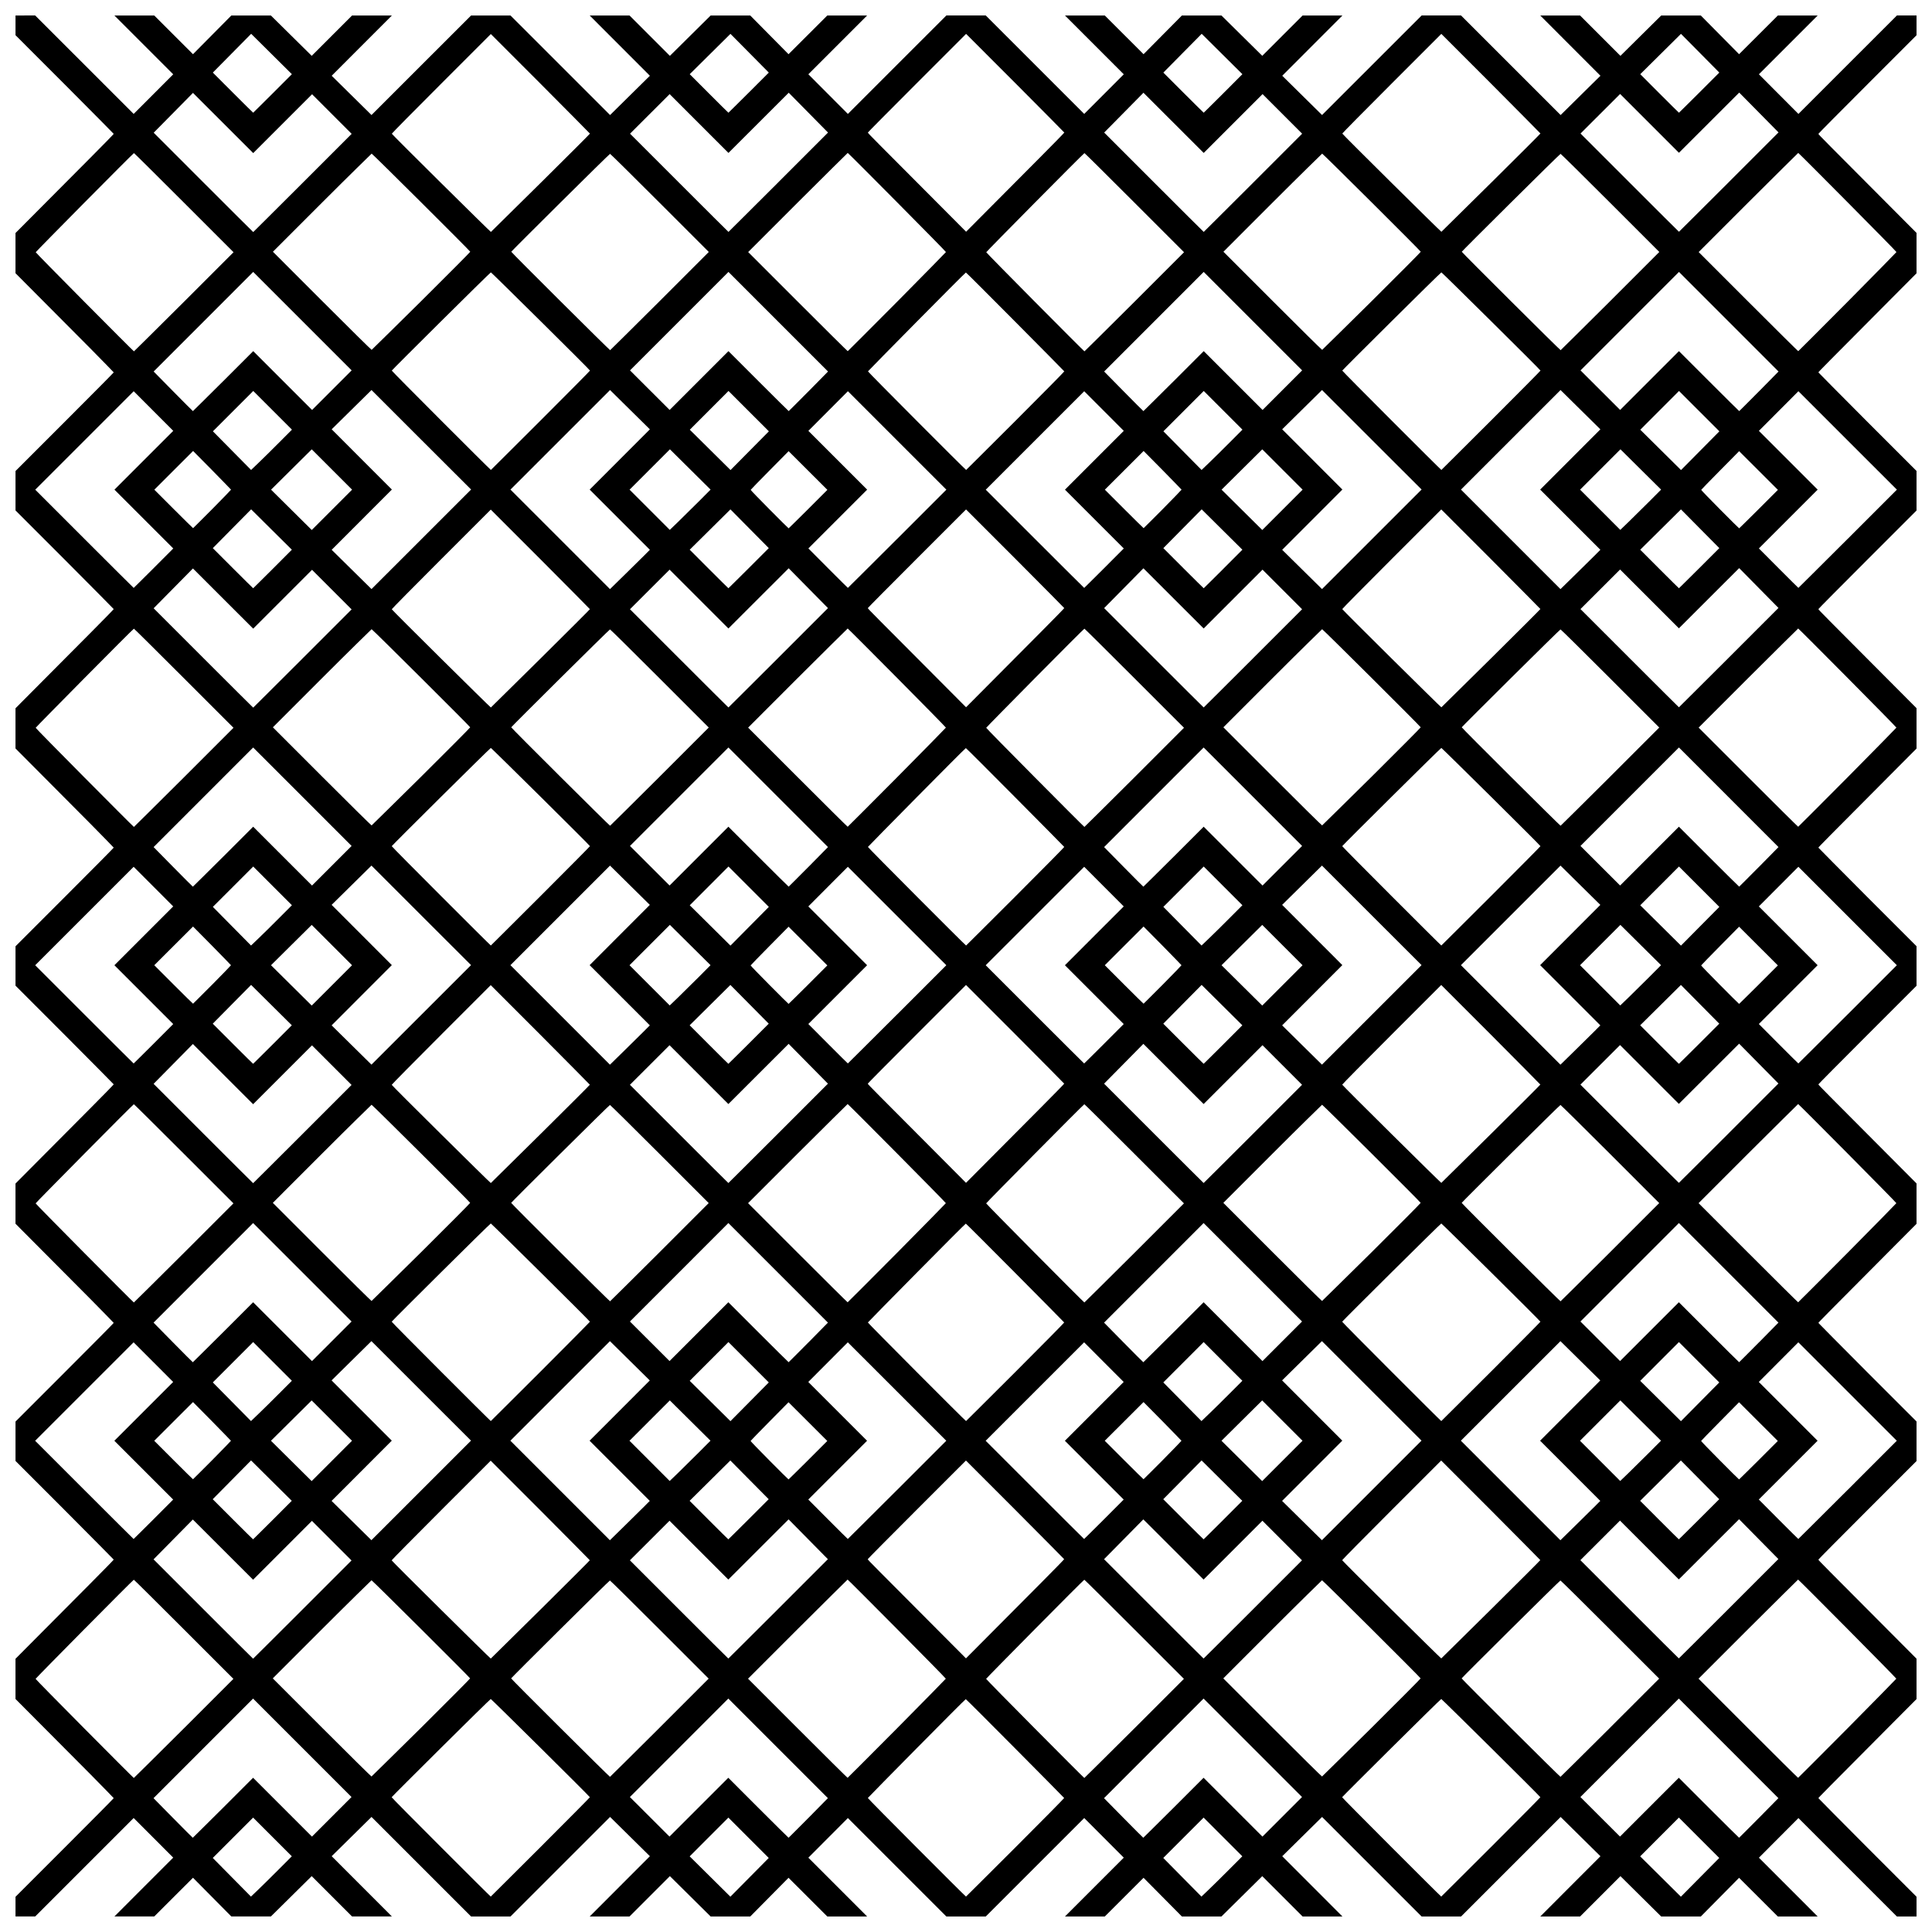 <?xml version="1.0" encoding="UTF-8"?>
<!-- Uploaded to: ICON Repo, www.svgrepo.com, Generator: ICON Repo Mixer Tools -->
<svg width="800px" height="800px" version="1.1" viewBox="144 144 512 512" xmlns="http://www.w3.org/2000/svg">
 <defs>
  <clipPath id="a">
   <path d="m148.09 148.09h503.81v503.81h-503.81z"/>
  </clipPath>
 </defs>
 <g clip-path="url(#a)">
  <path d="m148.11 649.28v-2.609l13.012-13.012c7.16-7.156 13.016-13.066 13.016-13.133 0 0-2.684-2.816-5.969-6.117-3.281-3.301-9.137-9.188-13.016-13.082l-7.047-7.082v-10.648l7.047-7.086c3.875-3.894 9.73-9.785 13.016-13.082 3.281-3.301 5.969-6.051 5.969-6.117 0 0-5.856-5.973-13.016-13.133l-13.012-13.016v-10.438l13.012-13.012c7.16-7.156 13.016-13.066 13.016-13.133 0 0-2.684-2.816-5.969-6.117-3.281-3.301-9.137-9.188-13.016-13.082l-7.047-7.082v-10.648l7.047-7.09c3.875-3.894 9.73-9.785 13.016-13.082 3.281-3.301 5.969-6.051 5.969-6.117 0 0-5.856-5.973-13.016-13.133l-13.012-13.016v-10.438l13.012-13.012c7.16-7.156 13.016-13.066 13.016-13.133 0 0-2.684-2.816-5.969-6.117-3.281-3.301-9.137-9.188-13.016-13.082l-7.047-7.082v-10.648l7.047-7.086c3.875-3.894 9.73-9.785 13.016-13.082 3.281-3.301 5.969-6.051 5.969-6.117 0 0-5.856-5.973-13.016-13.133l-13.012-13.016v-10.438l13.012-13.012c7.16-7.156 13.016-13.066 13.016-13.133 0 0-2.684-2.816-5.969-6.117-3.281-3.301-9.137-9.188-13.016-13.082l-7.047-7.082v-10.648l7.047-7.082c3.875-3.894 9.73-9.785 13.016-13.082 3.281-3.297 5.969-6.051 5.969-6.117 0 0-5.856-5.977-13.016-13.133l-13.012-13.016v-5.219l2.609-0.004h2.609l13.047 13.043 13.047 13.047 10.484-10.5-15.586-15.586h10.555l10.273 10.258 10.156-10.258h10.484l10.82 10.688 10.688-10.688h10.555l-15.953 15.969 10.555 10.406 13.195-13.191 13.195-13.188h10.438l26.391 26.383 5.277-5.207 5.277-5.203-15.953-15.969h10.555l10.695 10.695 5.402-5.348 5.406-5.348h10.492l10.141 10.258 5.141-5.129 5.137-5.129h10.555l-15.578 15.578 10.477 10.508 13.047-13.047 13.051-13.043h10.438l13.047 13.043 13.047 13.047 10.484-10.5-15.586-15.586h10.555l10.273 10.258 10.156-10.258h10.484l10.82 10.688 10.688-10.688h10.555l-15.953 15.969 10.555 10.406 13.195-13.191 13.195-13.188h10.438l26.391 26.383 5.277-5.207 5.277-5.203-15.953-15.969h10.555l10.695 10.695 5.402-5.348 5.406-5.348h10.492l10.141 10.258 5.141-5.129 5.137-5.129h10.555l-15.578 15.578 10.477 10.508 13.047-13.047 13.051-13.043h5.219v5.219l-13.016 13.016c-7.156 7.156-13.016 13.066-13.016 13.133 0 0.191 2.117 2.25 19.219 19.438l6.809 6.836v10.664l-6.809 6.84c-17.102 17.184-19.219 19.324-19.219 19.438 0 0 5.856 5.977 13.016 13.133l13.016 13.012v10.438l-13.016 13.016c-7.156 7.156-13.016 13.066-13.016 13.133 0 0.191 2.117 2.254 19.219 19.438l6.809 6.836v10.664l-6.809 6.84c-17.102 17.184-19.219 19.324-19.219 19.438 0 0 5.856 5.977 13.016 13.133l13.016 13.012v10.438l-13.016 13.016c-7.156 7.156-13.016 13.066-13.016 13.133 0 0.191 2.117 2.254 19.219 19.438l6.809 6.836v10.664l-6.809 6.84c-17.102 17.184-19.219 19.324-19.219 19.438 0 0 5.856 5.977 13.016 13.133l13.016 13.012v10.438l-13.016 13.016c-7.156 7.156-13.016 13.066-13.016 13.133 0 0.191 2.117 2.254 19.219 19.438l6.809 6.836v10.664l-6.809 6.84c-17.102 17.184-19.219 19.324-19.219 19.438 0 0 5.856 5.977 13.016 13.133l13.016 13.012v5.219h-5.219l-26.098-26.09-10.477 10.508 7.789 7.789 7.789 7.793h-10.555l-5.137-5.129-5.141-5.129-10.141 10.258h-10.496l-10.805-10.695-10.695 10.695h-10.555l7.977-7.988 7.977-7.984-5.277-5.207-5.277-5.203-26.391 26.383h-10.438l-26.391-26.383-10.555 10.406 15.953 15.969h-10.555l-5.344-5.344-5.348-5.344-5.406 5.344-5.41 5.344h-10.484l-10.156-10.258-10.273 10.258h-10.555l7.793-7.797 7.793-7.793-10.484-10.5-13.047 13.043-13.047 13.047h-10.438l-26.098-26.09-10.477 10.508 7.789 7.789 7.789 7.793h-10.555l-5.137-5.129-5.141-5.129-10.141 10.258h-10.496l-10.805-10.695-10.695 10.695h-10.555l7.977-7.988 7.977-7.984-5.277-5.207-5.277-5.203-26.391 26.383h-10.438l-26.391-26.383-10.555 10.406 15.953 15.969h-10.555l-5.344-5.344-5.348-5.344-5.406 5.344-5.41 5.344h-10.484l-10.156-10.258-10.273 10.258h-10.555l7.793-7.797 7.793-7.793-10.484-10.5-13.047 13.043-13.047 13.047h-5.219zm69.809-9.918 3.418-3.426-5.129-5.129-5.129-5.125-10.691 10.691 10.117 10.242 1.996-1.91c1.105-1.047 3.535-3.453 5.414-5.34zm69.301-5.856c7.207-7.207 13.105-13.156 13.102-13.223 0-0.191-26.125-26.031-26.266-26.031-0.191 0-26.266 25.887-26.266 26.031 0 0.191 26.145 26.328 26.266 26.328 0 0 5.957-5.898 13.164-13.105zm55.156-2.477-5.348-5.348-10.258 10.273 5.398 5.344 5.394 5.344 10.164-10.266zm70.684 2.582c7.148-7.148 12.98-13.055 12.953-13.125-0.191-0.266-25.961-26.246-26.074-26.195-0.191 0-25.898 26.047-25.953 26.195 0 0.191 25.863 26.125 26.016 26.125 0 0 5.91-5.848 13.059-13zm56.75 5.75 3.418-3.426-5.129-5.129-5.129-5.125-10.691 10.691 10.117 10.242 1.996-1.91c1.105-1.047 3.535-3.453 5.414-5.34zm69.301-5.856c7.207-7.207 13.105-13.156 13.102-13.223 0-0.191-26.125-26.031-26.266-26.031-0.191 0-26.266 25.887-26.27 26.031 0 0.191 26.148 26.328 26.266 26.328 0 0 5.957-5.898 13.164-13.105zm55.156-2.477-5.348-5.348-10.258 10.273 5.398 5.344 5.394 5.344 10.164-10.266zm-391.14-7.957 7.945-7.945 15.594 15.594 10.492-10.492-26.09-26.09-26.383 26.391 5.164 5.246c2.84 2.887 5.199 5.246 5.242 5.246 0 0 3.652-3.574 8.027-7.945zm155.11 2.699 5.164-5.246-13.195-13.195-13.191-13.195-13.043 13.047-13.047 13.047 10.5 10.484 15.586-15.586 7.945 7.949c4.371 4.371 7.984 7.945 8.027 7.945 0 0 2.402-2.359 5.246-5.246zm96.781-2.699 7.945-7.945 15.594 15.594 10.492-10.492-26.09-26.09-26.383 26.391 5.164 5.246c2.84 2.887 5.199 5.246 5.242 5.246 0 0 3.652-3.574 8.027-7.945zm155.11 2.699 5.164-5.246-26.383-26.391-13.043 13.047-13.047 13.047 10.5 10.484 15.586-15.586 7.945 7.949c4.371 4.371 7.981 7.945 8.027 7.945 0 0 2.402-2.359 5.242-5.246zm-417.41-23.719 13.137-13.137-13.137-13.137c-7.223-7.223-13.188-13.133-13.254-13.133-0.191 0-26.031 26.125-26.031 26.266 0 0.191 25.887 26.266 26.031 26.27 0 0 6.031-5.91 13.254-13.133zm188.98 0c7.125-7.195 12.953-13.129 12.953-13.184 0-0.191-25.887-26.266-26.027-26.266 0 0-6.031 5.91-13.254 13.133l-13.133 13.133 13.133 13.137c7.223 7.223 13.188 13.137 13.254 13.133 0 0 5.949-5.887 13.074-13.086zm62.914 0 13.137-13.137-13.137-13.137c-7.223-7.223-13.188-13.133-13.254-13.133-0.191 0-26.027 26.125-26.027 26.266 0 0.191 25.887 26.266 26.027 26.27 0 0 6.031-5.91 13.254-13.133zm188.98 0c7.125-7.195 12.953-13.129 12.953-13.184 0-0.191-25.887-26.266-26.027-26.266 0 0-6.031 5.91-13.254 13.133l-13.133 13.133 13.133 13.137c7.223 7.223 13.188 13.137 13.254 13.133 0 0 5.949-5.887 13.074-13.086zm-378-0.191c7.144-7.094 12.992-12.977 12.992-13.074 0-0.191-25.887-25.945-26.129-26 0-0.016-5.996 5.828-13.152 12.984l-13.012 13.016 13.012 13.016c7.156 7.16 13.078 13 13.152 12.984 0-0.016 5.988-5.836 13.137-12.926zm63.195 0 13.016-13.012-13.016-13.016c-7.156-7.16-13.074-13.004-13.152-12.984-0.191 0-26.156 25.781-26.18 25.941 0 0.191 26.027 26.078 26.203 26.086 0 0 5.977-5.852 13.133-13.012zm188.7 0c7.144-7.094 12.992-12.977 12.992-13.074 0-0.191-25.887-25.945-26.129-26 0-0.016-5.996 5.828-13.152 12.984l-13.012 13.016 13.012 13.016c7.156 7.16 13.078 13 13.152 12.984 0-0.016 5.988-5.836 13.137-12.926zm63.195 0 13.016-13.012-13.016-13.016c-7.156-7.16-13.078-13.004-13.152-12.984-0.191 0-26.156 25.781-26.18 25.941 0 0.191 26.027 26.078 26.199 26.086 0 0 5.977-5.852 13.137-13.012zm-346.54-31.305 13.016-13.016-10.492-10.492-15.594 15.594-15.969-15.953-5.203 5.277-5.207 5.277 13.16 13.164c7.238 7.242 13.188 13.164 13.219 13.164 0 0 5.918-5.856 13.074-13.016zm63.082 0c7.195-7.125 13.082-13.008 13.082-13.074 0 0-5.91-6.031-13.133-13.254l-13.133-13.133-13.137 13.133c-7.227 7.223-13.121 13.199-13.105 13.277 0 0.191 26.152 26.066 26.262 26.031 0-0.016 5.969-5.856 13.16-12.98zm63.012-0.191 13.164-13.164-10.414-10.555-7.988 7.977-7.984 7.977-15.586-15.586-10.5 10.484 13.016 13.016c7.156 7.16 13.043 13.016 13.074 13.016 0 0 5.984-5.926 13.223-13.164zm69.812-7.047c3.281-3.301 5.969-6.055 5.969-6.117 0 0-5.856-5.977-13.016-13.133l-13.012-13.012-13.016 13.012c-7.156 7.156-13.016 13.066-13.016 13.133 0 0.191 2.121 2.254 19.223 19.441l6.812 6.84 7.043-7.082c3.875-3.894 9.727-9.781 13.012-13.082zm55.984 7.199 13.016-13.016-10.492-10.492-15.594 15.594-15.969-15.953-5.203 5.277-5.207 5.277 13.16 13.164c7.238 7.242 13.188 13.164 13.219 13.164 0 0 5.918-5.856 13.074-13.016zm63.082 0c7.195-7.125 13.082-13.008 13.082-13.074 0 0-5.91-6.031-13.133-13.254l-13.133-13.133-13.137 13.133c-7.227 7.223-13.125 13.199-13.105 13.277 0 0.191 26.152 26.066 26.262 26.031 0-0.016 5.969-5.856 13.16-12.98zm63.012-0.191 13.164-13.164-10.414-10.555-7.988 7.977-7.984 7.977-15.586-15.586-10.5 10.484 13.016 13.016c7.156 7.16 13.043 13.016 13.074 13.016 0 0 5.984-5.926 13.223-13.164zm-346.5-57.723-13.195-13.191-10.555 10.406 15.953 15.969-15.953 15.969 10.555 10.406 13.195-13.188 13.195-13.191zm59.434 30.293 1.141-1.141-15.953-15.953 15.953-15.969-10.555-10.414-26.391 26.383 26.375 26.375 4.148-4.062c2.277-2.234 4.656-4.578 5.285-5.211zm192.46-30.293-13.195-13.191-10.555 10.406 15.953 15.969-15.953 15.969 10.555 10.406 13.195-13.188 13.195-13.191zm59.434 30.293 1.141-1.141-15.953-15.953 15.953-15.969-10.555-10.414-26.391 26.383 26.375 26.375 4.148-4.062c2.277-2.234 4.656-4.578 5.285-5.211zm-350.73 3.941 5.098-5.106-5.394-5.348-5.394-5.352-10.16 10.277 5.316 5.316c2.922 2.922 5.344 5.316 5.375 5.316 0 0 2.356-2.297 5.16-5.106zm126.17-0.211 5.32-5.32-5.082-5.129-5.082-5.133-5.394 5.344-5.398 5.344 5.098 5.106c2.805 2.809 5.125 5.106 5.16 5.106 0 0 2.453-2.394 5.379-5.32zm125.73 0.211 5.098-5.106-5.394-5.348-5.394-5.352-10.16 10.277 5.316 5.316c2.926 2.922 5.344 5.316 5.379 5.316 0 0 2.356-2.297 5.16-5.106zm126.17-0.211 5.32-5.32-5.082-5.129-5.082-5.133-5.394 5.344-5.398 5.344 5.098 5.106c2.805 2.809 5.125 5.106 5.16 5.106 0 0 2.453-2.394 5.379-5.32zm-409.61 0 5.211-5.223-15.586-15.586 15.586-15.586-10.484-10.5-13.047 13.043-13.047 13.047 13.016 13.016c7.156 7.156 13.043 13.012 13.074 13.012 0 0 2.41-2.348 5.277-5.219zm197.08-7.793 13.012-13.016-13.047-13.047-13.047-13.043-10.477 10.508 15.578 15.578-15.578 15.578 5.203 5.227c2.863 2.875 5.234 5.223 5.269 5.223 0 0 5.926-5.856 13.082-13.012zm54.816 7.793 5.211-5.223-15.586-15.586 15.586-15.586-10.484-10.5-13.047 13.043-13.047 13.047 13.016 13.016c7.156 7.156 13.043 13.012 13.074 13.012 0 0 2.41-2.348 5.277-5.219zm197.08-7.793 13.012-13.016-13.047-13.047-13.047-13.043-10.477 10.508 15.578 15.578-15.578 15.578 5.203 5.227c2.863 2.875 5.234 5.223 5.269 5.223 0 0 5.926-5.856 13.082-13.012zm-401.72-18.359-5.344-5.344-5.394 5.344-5.391 5.344 5.394 5.344 5.391 5.344 10.688-10.688zm97.168 8.523 3.18-3.195-10.773-10.68-10.695 10.695 5.328 5.328 5.328 5.332 2.227-2.144c1.219-1.18 3.656-3.582 5.406-5.34zm154.73-8.523-5.344-5.344-5.394 5.344-5.391 5.344 5.394 5.344 5.391 5.344 10.688-10.688zm97.168 8.523 3.18-3.195-10.773-10.68-10.695 10.695 5.328 5.328 5.328 5.332 2.227-2.144c1.219-1.18 3.656-3.582 5.406-5.34zm-380.79 1.969c2.742-2.777 4.992-5.094 4.992-5.148 0 0-2.266-2.383-5.031-5.176l-5.027-5.078-10.273 10.258 5.094 5.098c2.805 2.805 5.133 5.098 5.176 5.098 0 0 2.324-2.273 5.07-5.047zm157.93 0 5.098-5.098-10.273-10.258-5.027 5.086c-2.766 2.797-5.027 5.125-5.027 5.172 0 0.191 9.949 10.195 10.059 10.195 0 0 2.371-2.293 5.176-5.098zm93.969 0c2.742-2.777 4.988-5.094 4.988-5.148 0 0-2.262-2.383-5.027-5.176l-5.027-5.078-10.273 10.258 5.098 5.098c2.805 2.805 5.133 5.098 5.176 5.098 0 0 2.324-2.273 5.07-5.047zm157.93 0 5.098-5.098-10.273-10.258-5.027 5.086c-2.766 2.797-5.027 5.125-5.027 5.172 0 0.191 9.949 10.195 10.059 10.195 0 0 2.371-2.293 5.176-5.098zm-392.11-17.625 3.418-3.426-10.258-10.258-5.344 5.348-5.348 5.348 10.117 10.242 1.996-1.914c1.105-1.047 3.535-3.453 5.414-5.34zm69.301-5.852c7.207-7.207 13.105-13.16 13.102-13.223 0-0.191-26.125-26.031-26.266-26.031-0.191 0-26.266 25.887-26.266 26.027 0 0.191 26.145 26.332 26.266 26.332 0 0 5.957-5.898 13.164-13.105zm55.156-2.477-5.348-5.352-10.258 10.273 5.398 5.344 5.394 5.344 5.082-5.129 5.082-5.133zm70.684 2.582c7.148-7.148 12.98-13.059 12.953-13.125-0.191-0.266-25.961-26.246-26.074-26.195-0.191 0-25.898 26.043-25.953 26.195 0 0.191 25.863 26.125 26.016 26.125 0 0 5.91-5.852 13.059-13zm56.75 5.75 3.418-3.426-10.258-10.258-5.344 5.348-5.348 5.348 10.117 10.242 1.996-1.914c1.105-1.047 3.535-3.453 5.414-5.34zm69.301-5.852c7.207-7.207 13.105-13.16 13.102-13.223 0-0.191-26.125-26.031-26.266-26.031-0.191 0-26.266 25.887-26.27 26.027 0 0.191 26.148 26.332 26.266 26.332 0 0 5.957-5.898 13.164-13.105zm55.156-2.477-5.348-5.352-10.258 10.273 5.398 5.344 5.394 5.344 5.082-5.129 5.082-5.133zm-391.14-7.961 7.945-7.945 15.594 15.594 10.492-10.492-13.043-13.047-13.047-13.043-26.383 26.391 5.164 5.246c2.84 2.887 5.199 5.246 5.242 5.246 0 0 3.652-3.574 8.027-7.945zm155.11 2.699 5.164-5.246-13.195-13.195-13.191-13.195-13.043 13.047-13.047 13.047 10.5 10.484 15.586-15.586 7.945 7.945c4.371 4.371 7.984 7.945 8.027 7.945 0 0 2.402-2.359 5.246-5.246zm96.781-2.699 7.945-7.945 15.594 15.594 10.492-10.492-13.043-13.047-13.047-13.043-26.383 26.391 5.164 5.246c2.84 2.887 5.199 5.246 5.242 5.246 0 0 3.652-3.574 8.027-7.945zm155.11 2.699 5.164-5.246-26.383-26.391-13.043 13.047-13.047 13.047 10.5 10.484 15.586-15.586 7.945 7.945c4.371 4.371 7.981 7.945 8.027 7.945 0 0 2.402-2.359 5.242-5.246zm-417.41-23.719 13.137-13.133-13.137-13.137c-7.223-7.223-13.188-13.133-13.254-13.133-0.191 0-26.031 26.129-26.031 26.27 0 0.191 25.887 26.266 26.031 26.266 0 0 6.031-5.91 13.254-13.133zm188.98 0c7.125-7.199 12.953-13.129 12.953-13.184 0-0.191-25.887-26.266-26.027-26.27 0 0-6.031 5.91-13.254 13.133l-13.133 13.137 13.133 13.137c7.223 7.223 13.188 13.133 13.254 13.133 0 0 5.949-5.891 13.074-13.086zm62.914 0 13.137-13.133-13.137-13.137c-7.223-7.223-13.188-13.133-13.254-13.133-0.191 0-26.027 26.129-26.027 26.27 0 0.191 25.887 26.266 26.027 26.266 0 0 6.031-5.91 13.254-13.133zm188.98 0c7.125-7.199 12.953-13.129 12.953-13.184 0-0.191-25.887-26.266-26.027-26.27 0 0-6.031 5.91-13.254 13.133l-13.133 13.137 13.133 13.137c7.223 7.223 13.188 13.133 13.254 13.133 0 0 5.949-5.891 13.074-13.086zm-378-0.191c7.144-7.09 12.992-12.977 12.992-13.074 0-0.191-25.887-25.945-26.129-26 0-0.016-5.996 5.824-13.152 12.984l-13.012 13.016 13.012 13.016c7.156 7.16 13.078 13 13.152 12.984 0-0.016 5.988-5.836 13.137-12.926zm63.195 0 13.016-13.016-13.016-13.016c-7.156-7.156-13.074-13-13.152-12.984-0.191 0-26.156 25.781-26.18 25.941 0 0.191 26.027 26.078 26.203 26.086 0 0 5.977-5.852 13.133-13.012zm188.7 0c7.144-7.09 12.992-12.977 12.992-13.074 0-0.191-25.887-25.945-26.129-26 0-0.016-5.996 5.824-13.152 12.984l-13.012 13.016 13.012 13.016c7.156 7.16 13.078 13 13.152 12.984 0-0.016 5.988-5.836 13.137-12.926zm63.195 0 13.016-13.016-13.016-13.016c-7.156-7.156-13.078-13-13.152-12.984-0.191 0-26.156 25.781-26.18 25.941 0 0.191 26.027 26.078 26.199 26.086 0 0 5.977-5.852 13.137-13.012zm-346.54-31.305 13.016-13.016-10.492-10.492-15.594 15.594-15.969-15.953-5.203 5.277-5.207 5.277 13.16 13.164c7.238 7.238 13.188 13.164 13.219 13.164 0 0 5.918-5.856 13.074-13.016zm63.082 0c7.195-7.125 13.082-13.008 13.082-13.074 0 0-5.91-6.031-13.133-13.254l-13.133-13.137-13.137 13.137c-7.227 7.223-13.121 13.199-13.105 13.277 0 0.191 26.152 26.066 26.262 26.031 0-0.016 5.969-5.856 13.16-12.98zm63.012-0.191 13.164-13.164-10.414-10.555-7.988 7.977-7.984 7.977-15.586-15.586-10.5 10.484 13.016 13.016c7.156 7.16 13.043 13.016 13.074 13.016 0 0 5.984-5.926 13.223-13.164zm69.812-7.051c3.281-3.297 5.969-6.051 5.969-6.117 0 0-5.856-5.977-13.016-13.133l-13.012-13.016-13.016 13.016c-7.156 7.156-13.016 13.066-13.016 13.133 0 0.191 2.121 2.254 19.223 19.438l6.812 6.844 7.043-7.082c3.875-3.894 9.727-9.781 13.012-13.082zm55.984 7.199 13.016-13.016-10.492-10.492-15.594 15.594-15.969-15.953-5.203 5.277-5.207 5.277 13.16 13.164c7.238 7.238 13.188 13.164 13.219 13.164 0 0 5.918-5.856 13.074-13.016zm63.082 0c7.195-7.125 13.082-13.008 13.082-13.074 0 0-5.91-6.031-13.133-13.254l-13.133-13.137-13.137 13.137c-7.227 7.223-13.125 13.199-13.105 13.277 0 0.191 26.152 26.066 26.262 26.031 0-0.016 5.969-5.856 13.16-12.98zm63.012-0.191 13.164-13.164-10.414-10.555-7.988 7.977-7.984 7.977-15.586-15.586-10.5 10.484 13.016 13.016c7.156 7.16 13.043 13.016 13.074 13.016 0 0 5.984-5.926 13.223-13.164zm-346.5-57.723-13.195-13.191-10.555 10.406 15.953 15.969-15.953 15.969 10.555 10.406 13.195-13.191 13.195-13.188zm59.434 30.289 1.141-1.141-15.953-15.953 7.977-7.984 7.977-7.988-5.277-5.203-5.277-5.207-26.391 26.383 26.375 26.375 4.148-4.062c2.277-2.234 4.656-4.578 5.285-5.211zm192.46-30.289-13.195-13.191-10.555 10.406 15.953 15.969-15.953 15.969 10.555 10.406 13.195-13.191 13.195-13.188zm59.434 30.289 1.141-1.141-15.953-15.953 7.977-7.984 7.977-7.988-5.277-5.203-5.277-5.207-26.391 26.383 26.375 26.375 4.148-4.062c2.277-2.234 4.656-4.578 5.285-5.211zm-350.73 3.945 5.098-5.106-5.394-5.352-5.394-5.348-5.082 5.137-5.078 5.141 5.316 5.316c2.922 2.926 5.344 5.316 5.375 5.316 0 0 2.356-2.297 5.16-5.106zm126.17-0.211 5.32-5.32-5.082-5.133-5.082-5.129-5.394 5.344-5.398 5.344 5.098 5.106c2.805 2.809 5.125 5.106 5.16 5.106 0 0 2.453-2.394 5.379-5.316zm125.73 0.211 5.098-5.106-5.394-5.352-5.394-5.348-5.082 5.137-5.078 5.141 5.316 5.316c2.926 2.926 5.344 5.316 5.379 5.316 0 0 2.356-2.297 5.16-5.106zm126.17-0.211 5.32-5.32-5.082-5.133-5.082-5.129-5.394 5.344-5.398 5.344 5.098 5.106c2.805 2.809 5.125 5.106 5.16 5.106 0 0 2.453-2.394 5.379-5.316zm-409.61 0 5.211-5.219-15.586-15.586 7.793-7.797 7.793-7.793-10.484-10.5-13.047 13.047-13.047 13.043 13.016 13.016c7.156 7.156 13.043 13.016 13.074 13.016 0 0 2.41-2.352 5.277-5.223zm197.08-7.793 13.012-13.016-13.047-13.043-13.047-13.047-10.477 10.508 7.789 7.789 7.789 7.793-15.578 15.578 5.203 5.223c2.863 2.875 5.234 5.227 5.269 5.227 0 0 5.926-5.856 13.082-13.016zm54.816 7.793 5.211-5.219-15.586-15.586 7.793-7.797 7.793-7.793-10.484-10.5-13.047 13.047-13.047 13.043 13.016 13.016c7.156 7.156 13.043 13.016 13.074 13.016 0 0 2.41-2.352 5.277-5.223zm197.08-7.793 13.012-13.016-13.047-13.043-13.047-13.047-10.477 10.508 7.789 7.789 7.789 7.793-15.578 15.578 5.203 5.223c2.863 2.875 5.234 5.227 5.269 5.227 0 0 5.926-5.856 13.082-13.016zm-401.72-18.359-5.344-5.344-5.394 5.344-5.391 5.344 5.394 5.344 5.391 5.344 10.688-10.688zm97.168 8.523 3.18-3.195-10.773-10.68-10.695 10.695 5.328 5.332 5.328 5.328 2.227-2.144c1.219-1.18 3.656-3.582 5.406-5.336zm154.73-8.523-5.344-5.344-5.394 5.344-5.391 5.344 5.394 5.344 5.391 5.344 10.688-10.688zm97.168 8.523 3.18-3.195-10.773-10.68-10.695 10.695 5.328 5.332 5.328 5.328 2.227-2.144c1.219-1.18 3.656-3.582 5.406-5.336zm-380.79 1.969c2.742-2.777 4.992-5.094 4.992-5.148 0 0-2.266-2.383-5.031-5.176l-5.027-5.078-5.137 5.125-5.137 5.129 5.094 5.098c2.805 2.805 5.133 5.098 5.176 5.098 0 0 2.324-2.273 5.07-5.051zm157.93 0 5.098-5.098-10.273-10.258-5.027 5.086c-2.766 2.797-5.027 5.125-5.027 5.172 0 0.191 9.949 10.195 10.059 10.195 0 0 2.371-2.293 5.176-5.098zm93.969 0c2.742-2.777 4.988-5.094 4.988-5.148 0 0-2.262-2.383-5.027-5.176l-5.027-5.078-5.137 5.125-5.137 5.129 5.098 5.098c2.805 2.805 5.133 5.098 5.176 5.098 0 0 2.324-2.273 5.07-5.051zm157.93 0 5.098-5.098-10.273-10.258-5.027 5.086c-2.766 2.797-5.027 5.125-5.027 5.172 0 0.191 9.949 10.195 10.059 10.195 0 0 2.371-2.293 5.176-5.098zm-392.11-17.625 3.418-3.426-5.129-5.125-5.129-5.129-5.344 5.348-5.348 5.344 10.117 10.242 1.996-1.91c1.105-1.047 3.535-3.453 5.414-5.34zm69.301-5.856c7.207-7.207 13.105-13.156 13.102-13.223 0-0.191-26.125-26.027-26.266-26.027-0.191 0-26.266 25.887-26.266 26.027 0 0.191 26.145 26.328 26.266 26.328 0 0 5.957-5.898 13.164-13.105zm55.156-2.477-5.348-5.348-10.258 10.273 5.398 5.344 5.394 5.344 5.082-5.133 5.082-5.129zm70.684 2.582c7.148-7.148 12.98-13.055 12.953-13.121-0.191-0.266-25.961-26.246-26.074-26.195-0.191 0-25.898 26.043-25.953 26.195 0 0.191 25.863 26.125 26.016 26.125 0 0 5.91-5.848 13.059-13zm56.75 5.75 3.418-3.426-5.129-5.125-5.129-5.129-5.344 5.348-5.348 5.344 10.117 10.242 1.996-1.91c1.105-1.047 3.535-3.453 5.414-5.34zm69.301-5.856c7.207-7.207 13.105-13.156 13.102-13.223 0-0.191-26.125-26.027-26.266-26.027-0.191 0-26.266 25.887-26.27 26.027 0 0.191 26.148 26.328 26.266 26.328 0 0 5.957-5.898 13.164-13.105zm55.156-2.477-5.348-5.348-10.258 10.273 5.398 5.344 5.394 5.344 5.082-5.133 5.082-5.129zm-391.14-7.957 7.945-7.945 15.594 15.594 10.492-10.492-13.043-13.047-13.047-13.043-26.383 26.391 5.164 5.246c2.84 2.887 5.199 5.246 5.242 5.246 0 0 3.652-3.574 8.027-7.945zm155.11 2.699 5.164-5.246-13.195-13.195-13.191-13.195-13.043 13.047-13.047 13.047 10.5 10.484 15.586-15.586 7.945 7.945c4.371 4.371 7.984 7.945 8.027 7.945 0 0 2.402-2.359 5.246-5.246zm96.781-2.699 7.945-7.945 15.594 15.594 10.492-10.492-13.043-13.047-13.047-13.043-26.383 26.391 5.164 5.246c2.84 2.887 5.199 5.246 5.242 5.246 0 0 3.652-3.574 8.027-7.945zm155.11 2.699 5.164-5.246-26.383-26.391-13.043 13.047-13.047 13.047 10.5 10.484 15.586-15.586 7.945 7.945c4.371 4.371 7.981 7.945 8.027 7.945 0 0 2.402-2.359 5.242-5.246zm-417.41-23.719 13.137-13.137-13.137-13.133c-7.223-7.223-13.188-13.137-13.254-13.133-0.191 0-26.031 26.129-26.031 26.266 0 0.191 25.887 26.266 26.031 26.27 0 0 6.031-5.91 13.254-13.133zm188.98 0c7.125-7.195 12.953-13.129 12.953-13.18 0-0.191-25.887-26.266-26.027-26.27 0 0-6.031 5.91-13.254 13.133l-13.133 13.137 13.133 13.133c7.223 7.223 13.188 13.137 13.254 13.137 0 0 5.949-5.891 13.074-13.086zm62.914 0 13.137-13.137-13.137-13.133c-7.223-7.223-13.188-13.137-13.254-13.133-0.191 0-26.027 26.129-26.027 26.266 0 0.191 25.887 26.266 26.027 26.27 0 0 6.031-5.91 13.254-13.133zm188.98 0c7.125-7.195 12.953-13.129 12.953-13.18 0-0.191-25.887-26.266-26.027-26.27 0 0-6.031 5.91-13.254 13.133l-13.133 13.137 13.133 13.133c7.223 7.223 13.188 13.137 13.254 13.137 0 0 5.949-5.891 13.074-13.086zm-378-0.191c7.144-7.094 12.992-12.977 12.992-13.074 0-0.191-25.887-25.945-26.129-26 0-0.016-5.996 5.824-13.152 12.984l-13.012 13.016 13.012 13.016c7.156 7.16 13.078 13.004 13.152 12.984 0-0.016 5.988-5.836 13.137-12.926zm63.195 0 13.016-13.016-13.016-13.016c-7.156-7.16-13.074-13-13.152-12.984-0.191 0-26.156 25.781-26.18 25.941 0 0.191 26.027 26.078 26.203 26.086 0 0 5.977-5.852 13.133-13.008zm188.7 0c7.144-7.094 12.992-12.977 12.992-13.074 0-0.191-25.887-25.945-26.129-26 0-0.016-5.996 5.824-13.152 12.984l-13.012 13.016 13.012 13.016c7.156 7.16 13.078 13.004 13.152 12.984 0-0.016 5.988-5.836 13.137-12.926zm63.195 0 13.016-13.016-13.016-13.016c-7.156-7.16-13.078-13-13.152-12.984-0.191 0-26.156 25.781-26.18 25.941 0 0.191 26.027 26.078 26.199 26.086 0 0 5.977-5.852 13.137-13.008zm-346.54-31.309 13.016-13.012-10.492-10.492-15.594 15.594-15.969-15.953-5.203 5.277-5.207 5.277 13.16 13.164c7.238 7.238 13.188 13.164 13.219 13.164 0 0 5.918-5.856 13.074-13.016zm63.082 0c7.195-7.125 13.082-13.008 13.082-13.074 0 0-5.91-6.031-13.133-13.254l-13.133-13.133-13.137 13.133c-7.227 7.223-13.121 13.199-13.105 13.277 0 0.191 26.152 26.066 26.262 26.031 0-0.012 5.969-5.856 13.16-12.98zm63.012-0.191 13.164-13.164-10.414-10.555-7.988 7.977-7.984 7.977-15.586-15.586-10.5 10.484 13.016 13.016c7.156 7.156 13.043 13.016 13.074 13.016 0 0 5.984-5.926 13.223-13.164zm69.812-7.051c3.281-3.301 5.969-6.055 5.969-6.117 0 0-5.856-5.977-13.016-13.133l-13.012-13.012-13.016 13.012c-7.156 7.156-13.016 13.066-13.016 13.133 0 0.191 2.121 2.254 19.223 19.441l6.812 6.84 7.043-7.082c3.875-3.894 9.727-9.781 13.012-13.082zm55.984 7.199 13.016-13.012-10.492-10.492-15.594 15.594-15.969-15.953-5.203 5.277-5.207 5.277 13.16 13.164c7.238 7.238 13.188 13.164 13.219 13.164 0 0 5.918-5.856 13.074-13.016zm63.082 0c7.195-7.125 13.082-13.008 13.082-13.074 0 0-5.91-6.031-13.133-13.254l-13.133-13.133-13.137 13.133c-7.227 7.223-13.125 13.199-13.105 13.277 0 0.191 26.152 26.066 26.262 26.031 0-0.012 5.969-5.856 13.16-12.98zm63.012-0.191 13.164-13.164-10.414-10.555-7.988 7.977-7.984 7.977-15.586-15.586-10.5 10.484 13.016 13.016c7.156 7.156 13.043 13.016 13.074 13.016 0 0 5.984-5.926 13.223-13.164zm-346.5-57.723-13.195-13.191-10.555 10.406 15.953 15.969-15.953 15.969 10.555 10.406 26.391-26.383zm59.434 30.289 1.141-1.141-15.953-15.953 15.953-15.969-10.555-10.414-26.391 26.383 26.375 26.375 4.148-4.062c2.277-2.234 4.656-4.578 5.285-5.211zm192.46-30.289-13.195-13.191-10.555 10.406 15.953 15.969-15.953 15.969 10.555 10.406 26.391-26.383zm59.434 30.289 1.141-1.141-15.953-15.953 15.953-15.969-10.555-10.414-26.391 26.383 26.375 26.375 4.148-4.062c2.277-2.234 4.656-4.578 5.285-5.211zm-350.73 3.945 5.098-5.106-5.394-5.348-5.394-5.352-5.082 5.141-5.078 5.141 5.316 5.316c2.922 2.922 5.344 5.316 5.375 5.316 0 0 2.356-2.297 5.16-5.106zm126.17-0.211 5.32-5.32-5.082-5.129-5.082-5.133-5.394 5.344-5.398 5.344 5.098 5.106c2.805 2.809 5.125 5.106 5.16 5.106 0 0 2.453-2.394 5.379-5.32zm125.73 0.211 5.098-5.106-5.394-5.348-5.394-5.352-5.082 5.141-5.078 5.141 5.316 5.316c2.926 2.922 5.344 5.316 5.379 5.316 0 0 2.356-2.297 5.16-5.106zm126.17-0.211 5.32-5.32-5.082-5.129-5.082-5.133-5.394 5.344-5.398 5.344 5.098 5.106c2.805 2.809 5.125 5.106 5.16 5.106 0 0 2.453-2.394 5.379-5.32zm-409.61 0 5.211-5.223-15.586-15.586 15.586-15.586-10.484-10.5-13.047 13.047-13.047 13.043 13.016 13.016c7.156 7.156 13.043 13.016 13.074 13.016 0 0 2.41-2.352 5.277-5.223zm197.08-7.793 13.012-13.016-13.047-13.043-13.047-13.047-10.477 10.508 15.578 15.578-15.578 15.578 5.203 5.227c2.863 2.875 5.234 5.227 5.269 5.227 0 0 5.926-5.856 13.082-13.016zm54.816 7.793 5.211-5.223-15.586-15.586 15.586-15.586-10.484-10.5-13.047 13.047-13.047 13.043 13.016 13.016c7.156 7.156 13.043 13.016 13.074 13.016 0 0 2.41-2.352 5.277-5.223zm197.08-7.793 13.012-13.016-13.047-13.043-13.047-13.047-10.477 10.508 15.578 15.578-15.578 15.578 5.203 5.227c2.863 2.875 5.234 5.227 5.269 5.227 0 0 5.926-5.856 13.082-13.016zm-401.72-18.359-5.344-5.344-5.394 5.344-5.391 5.344 5.394 5.344 5.391 5.344 10.688-10.688zm97.168 8.523 3.18-3.195-10.773-10.68-10.695 10.695 5.328 5.328 5.328 5.332 2.227-2.144c1.219-1.18 3.656-3.582 5.406-5.34zm154.73-8.523-5.344-5.344-5.394 5.344-5.391 5.344 5.394 5.344 5.391 5.344 10.688-10.688zm97.168 8.523 3.18-3.195-10.773-10.68-10.695 10.695 5.328 5.328 5.328 5.332 2.227-2.144c1.219-1.18 3.656-3.582 5.406-5.34zm-380.79 1.969c2.742-2.777 4.992-5.094 4.992-5.148 0 0-2.266-2.383-5.031-5.176l-5.027-5.078-10.273 10.258 5.094 5.098c2.805 2.805 5.133 5.098 5.176 5.098 0 0 2.324-2.273 5.07-5.051zm157.93 0 5.098-5.098-5.137-5.129-5.137-5.125-5.027 5.086c-2.766 2.797-5.027 5.121-5.027 5.168 0 0.191 9.949 10.195 10.059 10.195 0 0 2.371-2.293 5.176-5.098zm93.969 0c2.742-2.777 4.988-5.094 4.988-5.148 0 0-2.262-2.383-5.027-5.176l-5.027-5.078-10.273 10.258 5.098 5.098c2.805 2.805 5.133 5.098 5.176 5.098 0 0 2.324-2.273 5.07-5.051zm157.93 0 5.098-5.098-5.137-5.129-5.137-5.125-5.027 5.086c-2.766 2.797-5.027 5.121-5.027 5.168 0 0.191 9.949 10.195 10.059 10.195 0 0 2.371-2.293 5.176-5.098zm-392.11-17.625 3.418-3.426-5.129-5.129-5.129-5.125-10.691 10.691 10.117 10.242 1.996-1.91c1.105-1.047 3.535-3.457 5.414-5.34zm69.301-5.856c7.207-7.207 13.105-13.156 13.102-13.223 0-0.191-26.125-26.031-26.266-26.031-0.191 0-26.266 25.887-26.266 26.031 0 0.191 26.145 26.328 26.266 26.328 0 0 5.957-5.898 13.164-13.105zm55.156-2.477-5.348-5.348-10.258 10.273 5.398 5.344 5.394 5.344 10.164-10.266zm70.684 2.582c7.148-7.148 12.98-13.055 12.953-13.125-0.191-0.266-25.961-26.246-26.074-26.195-0.191 0-25.898 26.043-25.953 26.195 0 0.191 25.863 26.125 26.016 26.125 0 0 5.91-5.848 13.059-13zm56.75 5.75 3.418-3.426-5.129-5.129-5.129-5.125-10.691 10.691 10.117 10.242 1.996-1.91c1.105-1.047 3.535-3.457 5.414-5.34zm69.301-5.856c7.207-7.207 13.105-13.156 13.102-13.223 0-0.191-26.125-26.031-26.266-26.031-0.191 0-26.266 25.887-26.27 26.031 0 0.191 26.148 26.328 26.266 26.328 0 0 5.957-5.898 13.164-13.105zm55.156-2.477-5.348-5.348-10.258 10.273 5.398 5.344 5.394 5.344 10.164-10.266zm-391.14-7.957 7.945-7.949 15.594 15.594 10.492-10.492-26.09-26.09-26.383 26.391 5.164 5.246c2.84 2.887 5.199 5.246 5.242 5.246 0 0 3.652-3.574 8.027-7.945zm155.11 2.699 5.164-5.246-13.195-13.195-13.191-13.195-13.043 13.047-13.047 13.047 10.5 10.484 15.586-15.586 7.945 7.945c4.371 4.371 7.984 7.949 8.027 7.949 0 0 2.402-2.363 5.246-5.246zm96.781-2.699 7.945-7.949 15.594 15.594 10.492-10.492-26.09-26.09-26.383 26.391 5.164 5.246c2.84 2.887 5.199 5.246 5.242 5.246 0 0 3.652-3.574 8.027-7.945zm155.11 2.699 5.164-5.246-26.383-26.391-13.043 13.047-13.047 13.047 10.5 10.484 15.586-15.586 7.945 7.945c4.371 4.371 7.981 7.949 8.027 7.949 0 0 2.402-2.363 5.242-5.246zm-417.41-23.719 13.137-13.137-13.137-13.137c-7.223-7.223-13.188-13.133-13.254-13.133-0.191 0-26.031 26.129-26.031 26.27 0 0.191 25.887 26.266 26.031 26.266 0 0 6.031-5.906 13.254-13.133zm188.98 0c7.125-7.195 12.953-13.129 12.953-13.184 0-0.191-25.887-26.266-26.027-26.27 0 0-6.031 5.91-13.254 13.137l-13.133 13.133 13.133 13.137c7.223 7.223 13.188 13.137 13.254 13.133 0 0 5.949-5.891 13.074-13.086zm62.914 0 13.137-13.137-13.137-13.137c-7.223-7.223-13.188-13.133-13.254-13.133-0.191 0-26.027 26.129-26.027 26.27 0 0.191 25.887 26.266 26.027 26.266 0 0 6.031-5.906 13.254-13.133zm188.98 0c7.125-7.195 12.953-13.129 12.953-13.184 0-0.191-25.887-26.266-26.027-26.27 0 0-6.031 5.91-13.254 13.137l-13.133 13.133 13.133 13.137c7.223 7.223 13.188 13.137 13.254 13.133 0 0 5.949-5.891 13.074-13.086zm-378-0.191c7.144-7.09 12.992-12.977 12.992-13.074 0-0.191-25.887-25.945-26.129-26 0-0.016-5.996 5.828-13.152 12.984l-13.012 13.016 13.012 13.016c7.156 7.16 13.078 13 13.152 12.984 0 0 5.988-5.836 13.137-12.926zm63.195 0 13.016-13.016-13.016-13.016c-7.156-7.16-13.074-13.004-13.152-12.984-0.191 0-26.156 25.781-26.18 25.941 0 0.191 26.027 26.078 26.203 26.086 0 0 5.977-5.852 13.133-13.012zm188.7 0c7.144-7.09 12.992-12.977 12.992-13.074 0-0.191-25.887-25.945-26.129-26 0-0.016-5.996 5.828-13.152 12.984l-13.012 13.016 13.012 13.016c7.156 7.16 13.078 13 13.152 12.984 0 0 5.988-5.836 13.137-12.926zm63.195 0 13.016-13.016-13.016-13.016c-7.156-7.16-13.078-13.004-13.152-12.984-0.191 0-26.156 25.781-26.18 25.941 0 0.191 26.027 26.078 26.199 26.086 0 0 5.977-5.852 13.137-13.012zm-346.54-31.305 13.016-13.016-10.492-10.492-15.594 15.594-15.969-15.953-5.203 5.277-5.207 5.277 13.16 13.164c7.238 7.242 13.188 13.164 13.219 13.164 0 0 5.918-5.856 13.074-13.016zm63.082 0c7.195-7.125 13.082-13.008 13.082-13.074 0 0-5.91-6.031-13.133-13.254l-13.133-13.137-13.137 13.137c-7.227 7.223-13.121 13.199-13.105 13.277 0 0.191 26.152 26.066 26.262 26.031 0-0.016 5.969-5.856 13.16-12.98zm63.012-0.191 13.164-13.164-10.414-10.555-7.988 7.977-7.984 7.977-15.586-15.586-10.5 10.484 13.016 13.016c7.156 7.16 13.043 13.016 13.074 13.016 0 0 5.984-5.926 13.223-13.164zm69.812-7.047c3.281-3.301 5.969-6.055 5.969-6.117 0 0-5.856-5.977-13.016-13.133l-13.012-13.016-13.016 13.016c-7.156 7.156-13.016 13.066-13.016 13.133 0 0.191 2.121 2.254 19.223 19.438l6.812 6.844 7.043-7.082c3.875-3.894 9.727-9.785 13.012-13.082zm55.984 7.199 13.016-13.016-10.492-10.492-15.594 15.594-15.969-15.953-5.203 5.277-5.207 5.277 13.16 13.164c7.238 7.242 13.188 13.164 13.219 13.164 0 0 5.918-5.856 13.074-13.016zm63.082 0c7.195-7.125 13.082-13.008 13.082-13.074 0 0-5.91-6.031-13.133-13.254l-13.133-13.137-13.137 13.137c-7.227 7.223-13.125 13.199-13.105 13.277 0 0.191 26.152 26.066 26.262 26.031 0-0.016 5.969-5.856 13.16-12.98zm63.012-0.191 13.164-13.164-10.414-10.555-7.988 7.977-7.984 7.977-15.586-15.586-10.5 10.484 13.016 13.016c7.156 7.16 13.043 13.016 13.074 13.016 0 0 5.984-5.926 13.223-13.164zm-385.91-23.488 5.098-5.106-5.394-5.352-5.394-5.348-10.16 10.277 5.316 5.316c2.922 2.926 5.344 5.316 5.375 5.316 0 0 2.356-2.297 5.16-5.106zm126.17-0.211 5.32-5.32-5.082-5.133-5.082-5.129-5.394 5.344-5.398 5.344 5.098 5.106c2.805 2.809 5.125 5.106 5.16 5.106 0 0 2.453-2.394 5.379-5.32zm125.73 0.211 5.098-5.106-5.394-5.352-5.394-5.348-10.16 10.277 5.316 5.316c2.926 2.926 5.344 5.316 5.379 5.316 0 0 2.356-2.297 5.16-5.106zm126.17-0.211 5.32-5.32-5.082-5.133-5.082-5.129-5.394 5.344-5.398 5.344 5.098 5.106c2.805 2.809 5.125 5.106 5.16 5.106 0 0 2.453-2.394 5.379-5.32z"/>
 </g>
</svg>